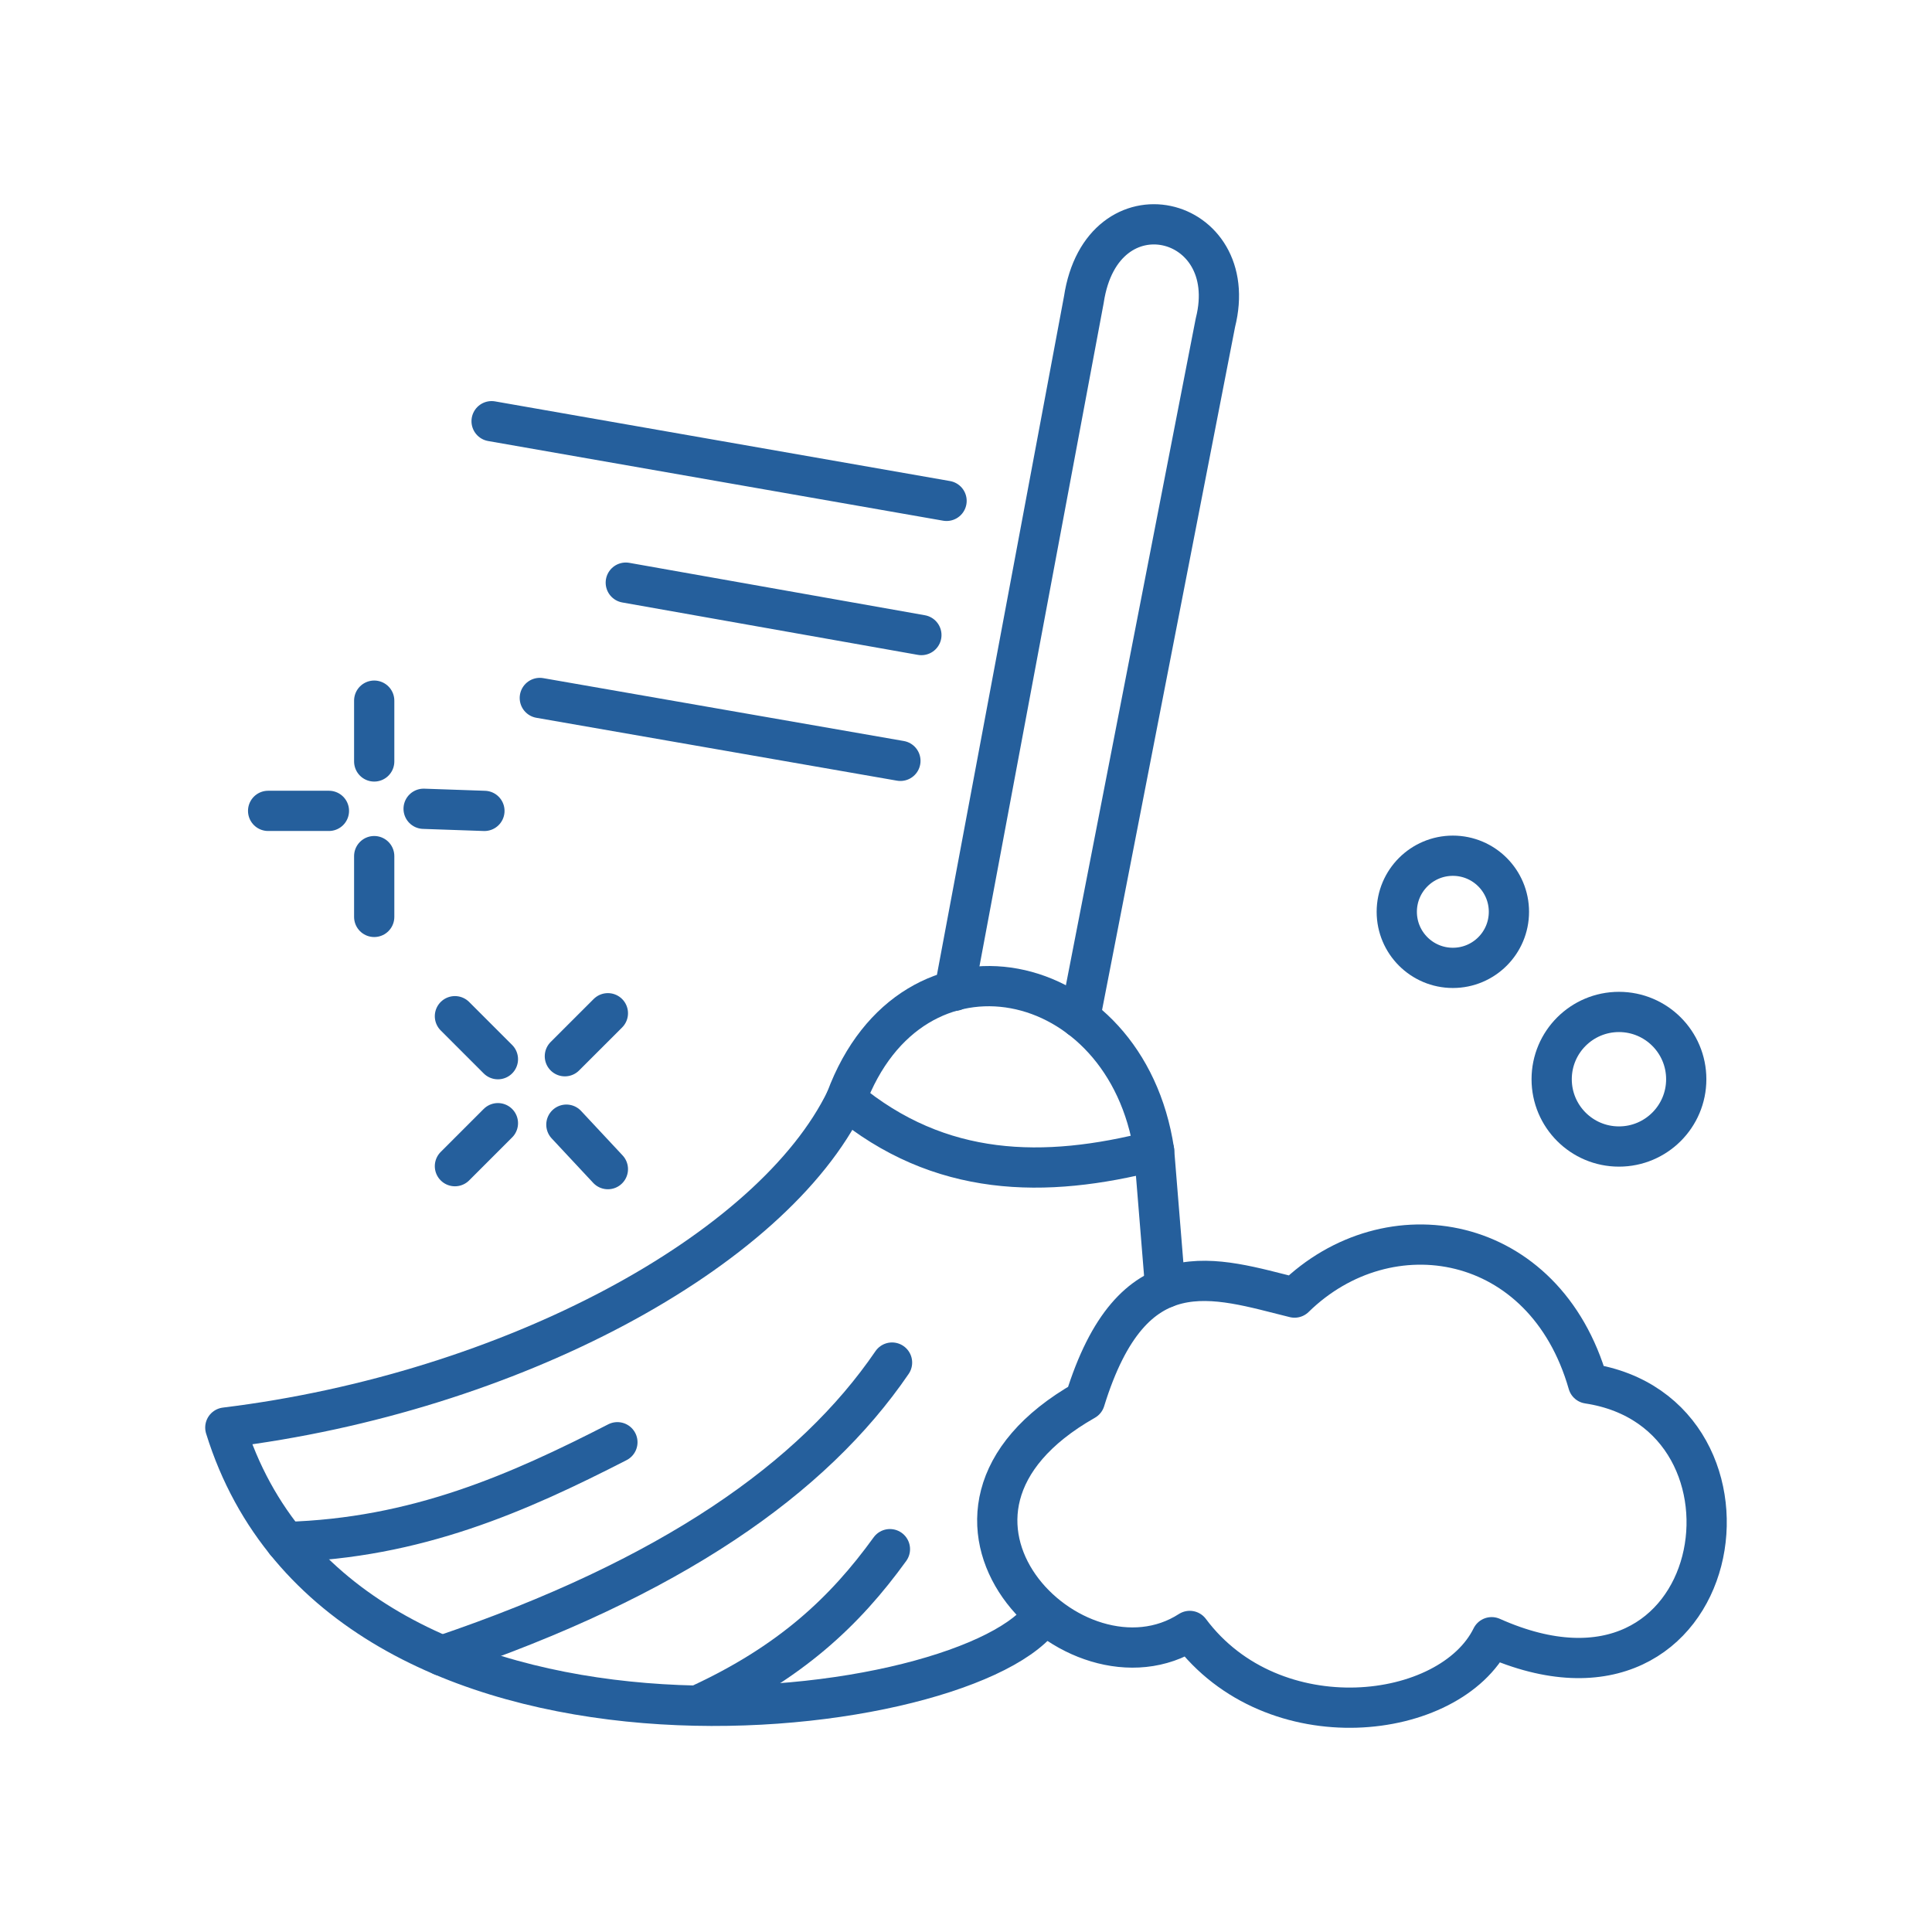 <svg width="64" height="64" viewBox="0 0 64 64" fill="none" xmlns="http://www.w3.org/2000/svg">
<path d="M48.128 32.062C49.154 32.062 49.985 31.231 49.985 30.205C49.985 29.179 49.154 28.347 48.128 28.347C47.102 28.347 46.27 29.179 46.27 30.205C46.27 31.231 47.102 32.062 48.128 32.062Z" stroke="#255F9C" stroke-width="1.333" stroke-linecap="round" stroke-linejoin="round"/>
<path d="M53.63 37.98C54.861 37.98 55.859 36.982 55.859 35.751C55.859 34.52 54.861 33.522 53.63 33.522C52.399 33.522 51.401 34.52 51.401 35.751C51.401 36.982 52.399 37.98 53.63 37.98Z" stroke="#255F9C" stroke-width="1.333" stroke-linecap="round" stroke-linejoin="round"/>
<path d="M16.285 13.953L31.356 16.592" stroke="#255F9C" stroke-width="1.333" stroke-linecap="round" stroke-linejoin="round"/>
<path d="M20.73 19.301L30.522 21.037" stroke="#255F9C" stroke-width="1.333" stroke-linecap="round" stroke-linejoin="round"/>
<path d="M17.882 23.121L29.827 25.204" stroke="#255F9C" stroke-width="1.333" stroke-linecap="round" stroke-linejoin="round"/>
<path d="M38.6 42.661L38.231 38.122C37.305 31.982 30.215 30.491 28.022 36.421C25.593 41.44 16.937 46.13 7.464 47.29C11.281 59.617 31.691 57.191 34.481 53.61" stroke="#255F9C" stroke-width="1.333" stroke-linecap="round" stroke-linejoin="round"/>
<path d="M35.939 46.387C29.297 50.157 35.611 56.479 39.412 54.027C42.174 57.729 48.037 57.026 49.413 54.235C57.26 57.736 59.062 46.804 52.608 45.831C51.173 40.817 45.984 39.949 42.884 42.984C40.234 42.331 37.512 41.295 35.939 46.387Z" stroke="#255F9C" stroke-width="1.333" stroke-linecap="round" stroke-linejoin="round"/>
<path d="M12.396 23.21V25.224" stroke="#255F9C" stroke-width="1.333" stroke-linecap="round" stroke-linejoin="round"/>
<path d="M12.396 28.36V30.374" stroke="#255F9C" stroke-width="1.333" stroke-linecap="round" stroke-linejoin="round"/>
<path d="M14.033 26.792L16.047 26.862" stroke="#255F9C" stroke-width="1.333" stroke-linecap="round" stroke-linejoin="round"/>
<path d="M8.882 26.861H10.896" stroke="#255F9C" stroke-width="1.333" stroke-linecap="round" stroke-linejoin="round"/>
<path d="M18.762 37.256L20.137 38.729M20.137 33.565L18.712 34.989M15.07 33.663L16.494 35.087M16.494 37.207L15.07 38.631" stroke="#255F9C" stroke-width="1.333" stroke-linecap="round" stroke-linejoin="round"/>
<path d="M28.022 36.421C31.126 39.008 34.606 39.054 38.231 38.122" stroke="#255F9C" stroke-width="1.333" stroke-linecap="round" stroke-linejoin="round"/>
<path d="M14.637 54.847C22.23 52.274 26.929 48.976 29.55 45.137" stroke="#255F9C" stroke-width="1.333" stroke-linecap="round" stroke-linejoin="round"/>
<path d="M29.48 51.318C27.992 53.377 26.185 55.085 23.125 56.489" stroke="#255F9C" stroke-width="1.333" stroke-linecap="round" stroke-linejoin="round"/>
<path d="M9.469 51.08C13.791 50.959 17.17 49.458 20.452 47.776" stroke="#255F9C" stroke-width="1.333" stroke-linecap="round" stroke-linejoin="round"/>
<path d="M31.616 32.822L35.904 9.925C36.502 5.962 41.168 7.101 40.262 10.689L35.777 33.721" stroke="#255F9C" stroke-width="1.333" stroke-linecap="round" stroke-linejoin="round"/>
</svg>
